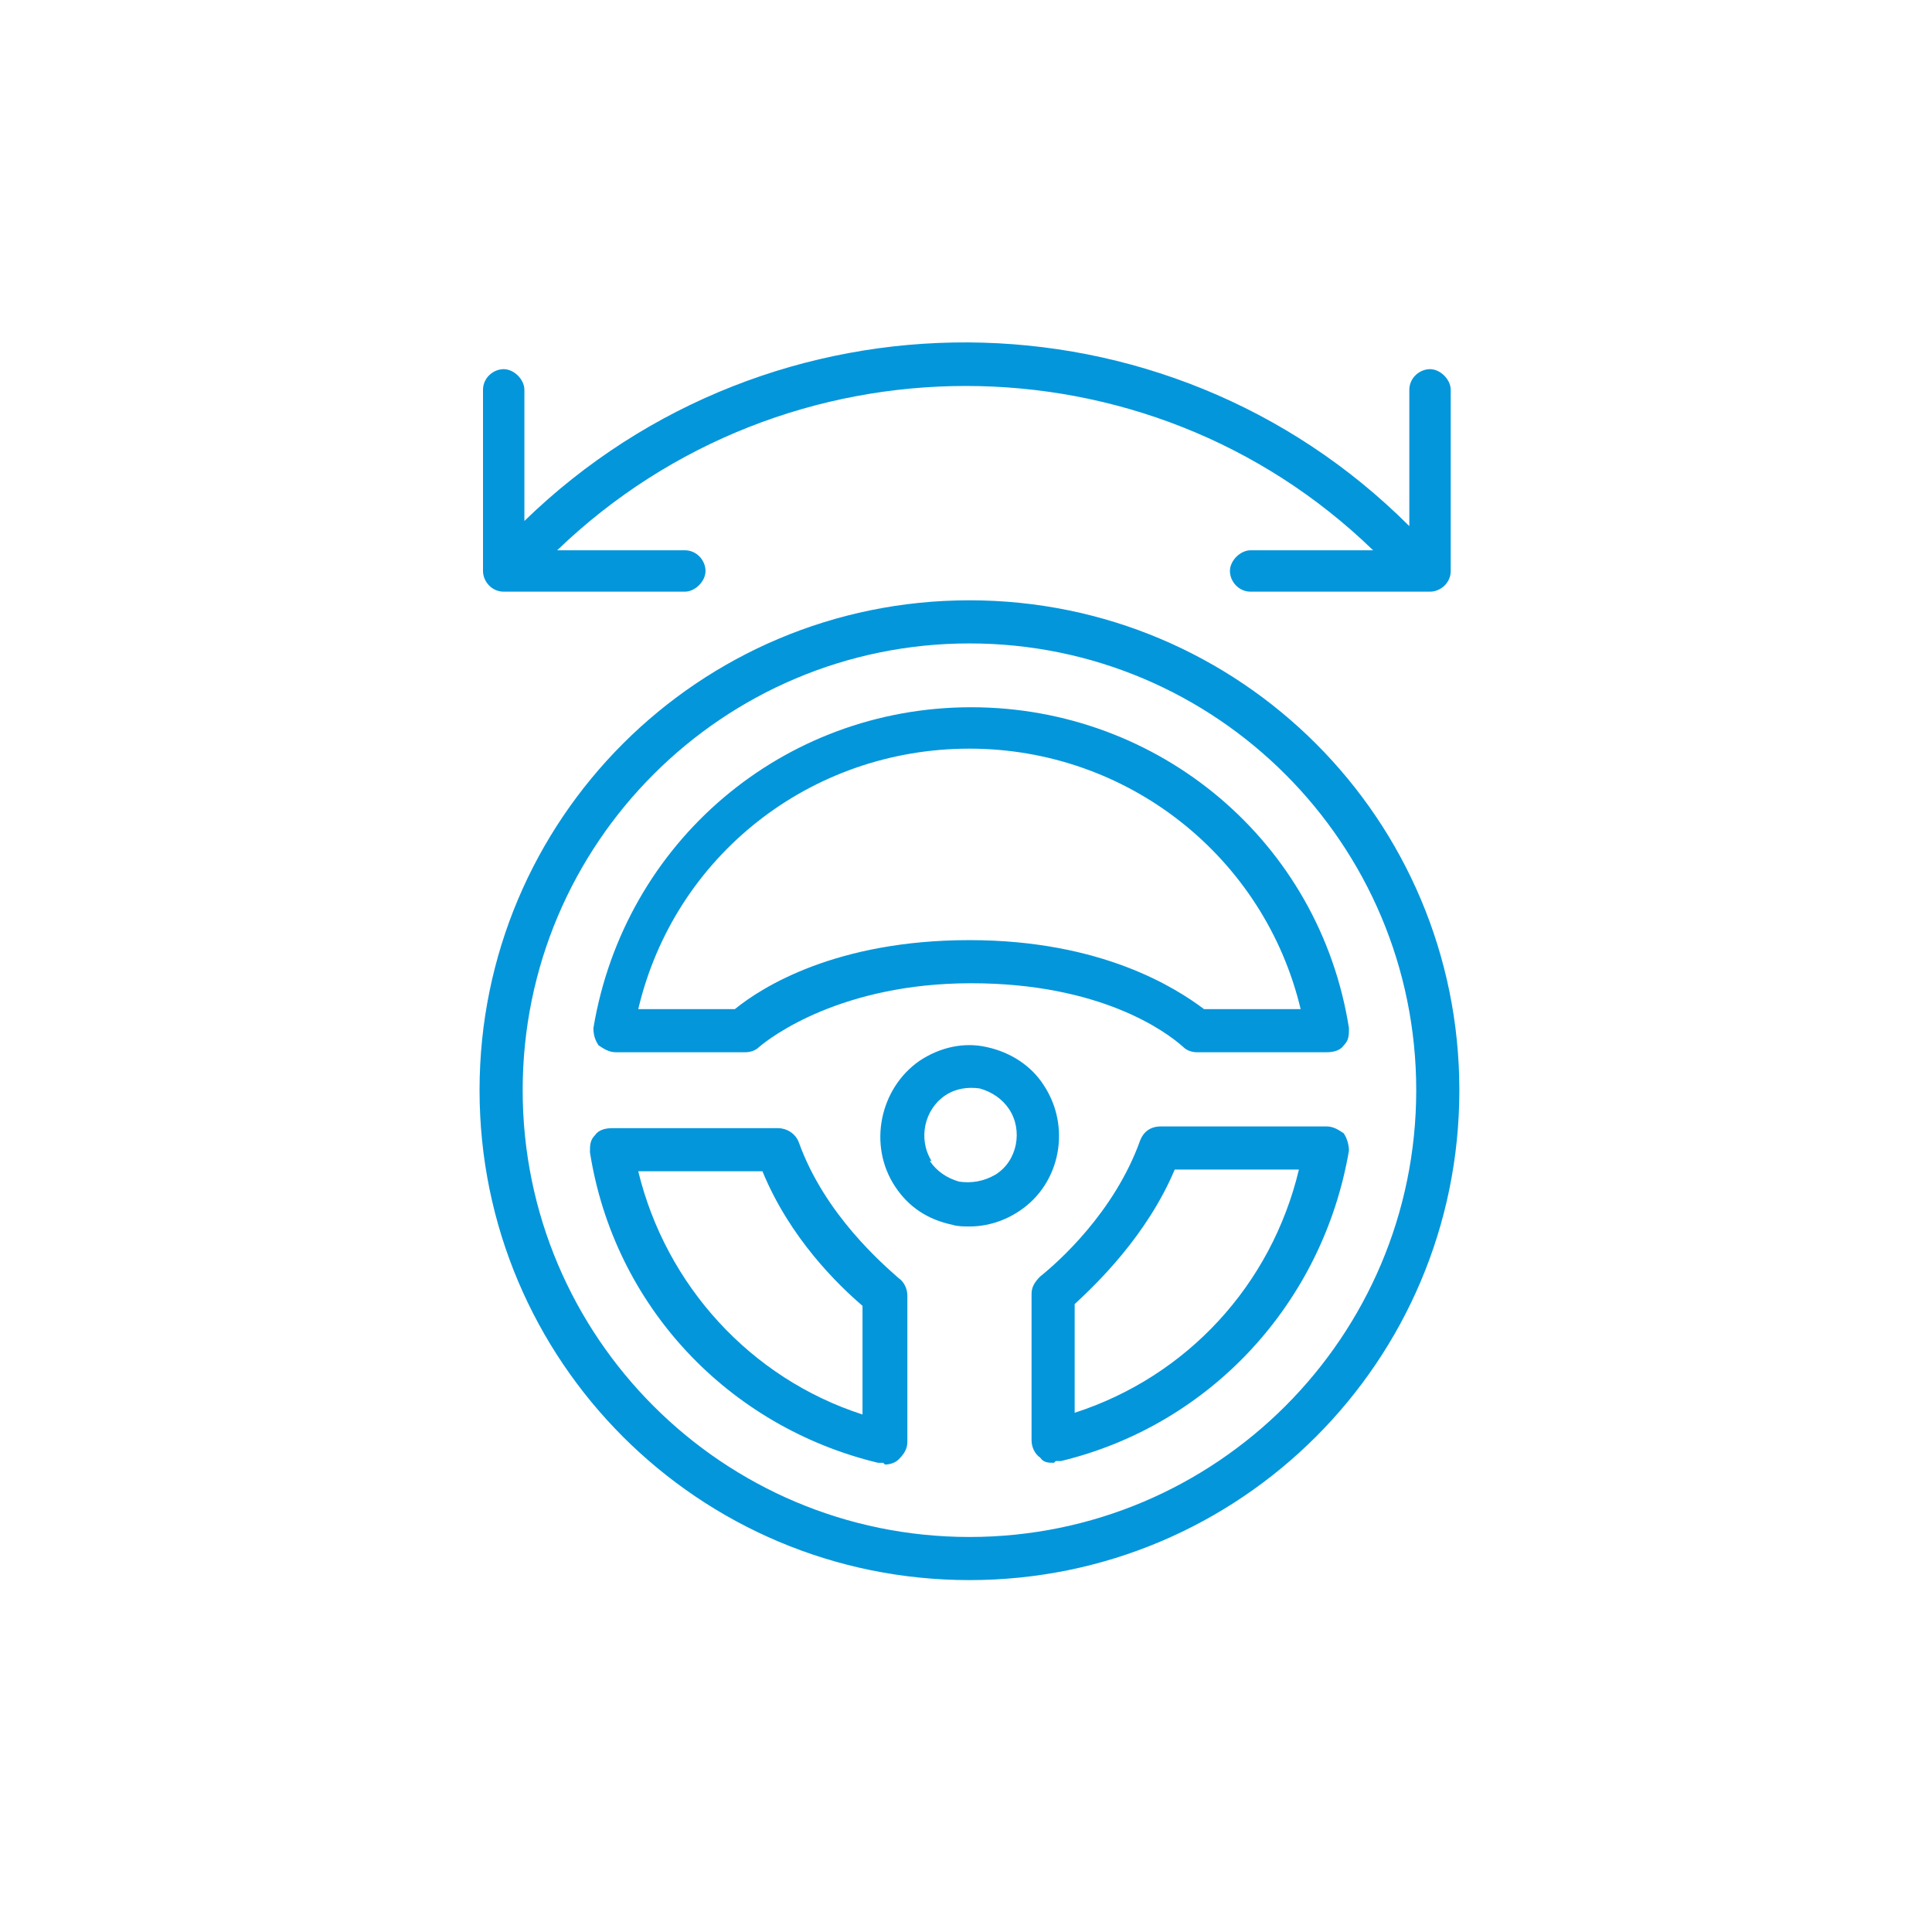 <?xml version="1.0" encoding="UTF-8"?>
<svg xmlns="http://www.w3.org/2000/svg" id="Layer_1" version="1.1" viewBox="0 0 112 112">
  <defs>
    <style>
      .st0 {
        fill: #0496db;
      }
    </style>
  </defs>
  <path class="st0" d="M56.2,91.6c-15.7,0-28.4-12.7-28.4-28.4s12.7-28.4,28.4-28.4,28.4,12.7,28.4,28.4-12.7,28.4-28.4,28.4ZM56.2,37.3c-14.3,0-25.9,11.6-25.9,25.9s11.6,25.9,25.9,25.9,25.9-11.6,25.9-25.9-11.6-25.9-25.9-25.9ZM51.2,84.8c0,0-.2,0-.3,0-8.7-2.1-15.3-9.1-16.7-18,0-.4,0-.7.3-1,.2-.3.6-.4,1-.4h9.6c.5,0,1,.3,1.2.8,1.5,4.2,4.9,7.1,5.8,7.9.3.2.5.6.5,1v8.5c0,.4-.2.7-.5,1-.2.2-.5.3-.8.3ZM37,67.9c1.6,6.6,6.5,12,13,14.1v-6.3c-1.4-1.2-4.2-3.9-5.8-7.8h-7.2ZM61.1,84.8c-.3,0-.6,0-.8-.3-.3-.2-.5-.6-.5-1v-8.5c0-.4.2-.7.5-1,1-.8,4.3-3.7,5.8-7.9.2-.5.6-.8,1.2-.8h9.6c.4,0,.7.2,1,.4.2.3.3.7.3,1-1.5,8.8-8,15.9-16.7,18,0,0-.2,0-.3,0ZM62.3,75.6v6.3c6.5-2.1,11.4-7.4,13-14.1h-7.2c-1.6,3.8-4.5,6.6-5.8,7.8ZM56.2,71.1c-.3,0-.7,0-1-.1-1.4-.3-2.5-1-3.3-2.2,0,0,0,0,0,0-1.6-2.4-.9-5.7,1.4-7.3,1.2-.8,2.6-1.1,3.9-.8,1.4.3,2.6,1.1,3.3,2.2,1.6,2.4,1,5.7-1.4,7.3-.9.6-1.9.9-2.9.9ZM53.9,67.3s0,0,0,0c.4.6,1,1,1.7,1.2.7.1,1.4,0,2.1-.4,1.3-.8,1.6-2.6.8-3.8-.4-.6-1-1-1.7-1.2-.7-.1-1.4,0-2,.4-1.2.8-1.6,2.5-.8,3.8ZM76.9,61h-7.5c-.3,0-.6-.1-.8-.3-1-.9-4.8-3.7-12.3-3.7s-11.6,3.1-12.3,3.7c-.2.2-.5.3-.8.3h-7.5c-.4,0-.7-.2-1-.4-.2-.3-.3-.6-.3-1,1.8-10.8,11-18.6,21.9-18.6s20.2,7.8,21.9,18.6c0,.4,0,.7-.3,1-.2.3-.6.4-1,.4ZM69.8,58.5h5.6c-2.1-8.8-10-15.1-19.2-15.1s-17.1,6.2-19.2,15.1h5.6c1.6-1.3,5.9-4,13.6-4s12,2.8,13.6,4ZM83,34.3h-10.5c-.7,0-1.2-.6-1.2-1.2s.6-1.2,1.2-1.2h7.1c-13.1-12.7-34.1-12.7-47.3,0h7.4c.7,0,1.2.6,1.2,1.2s-.6,1.2-1.2,1.2h-10.5c-.7,0-1.2-.6-1.2-1.2v-10.5c0-.7.6-1.2,1.2-1.2s1.2.6,1.2,1.2v7.6c14.3-13.9,37.2-13.8,51.3.3v-7.9c0-.7.6-1.2,1.2-1.2s1.2.6,1.2,1.2v10.5c0,.7-.6,1.2-1.2,1.2Z"></path>
</svg>
